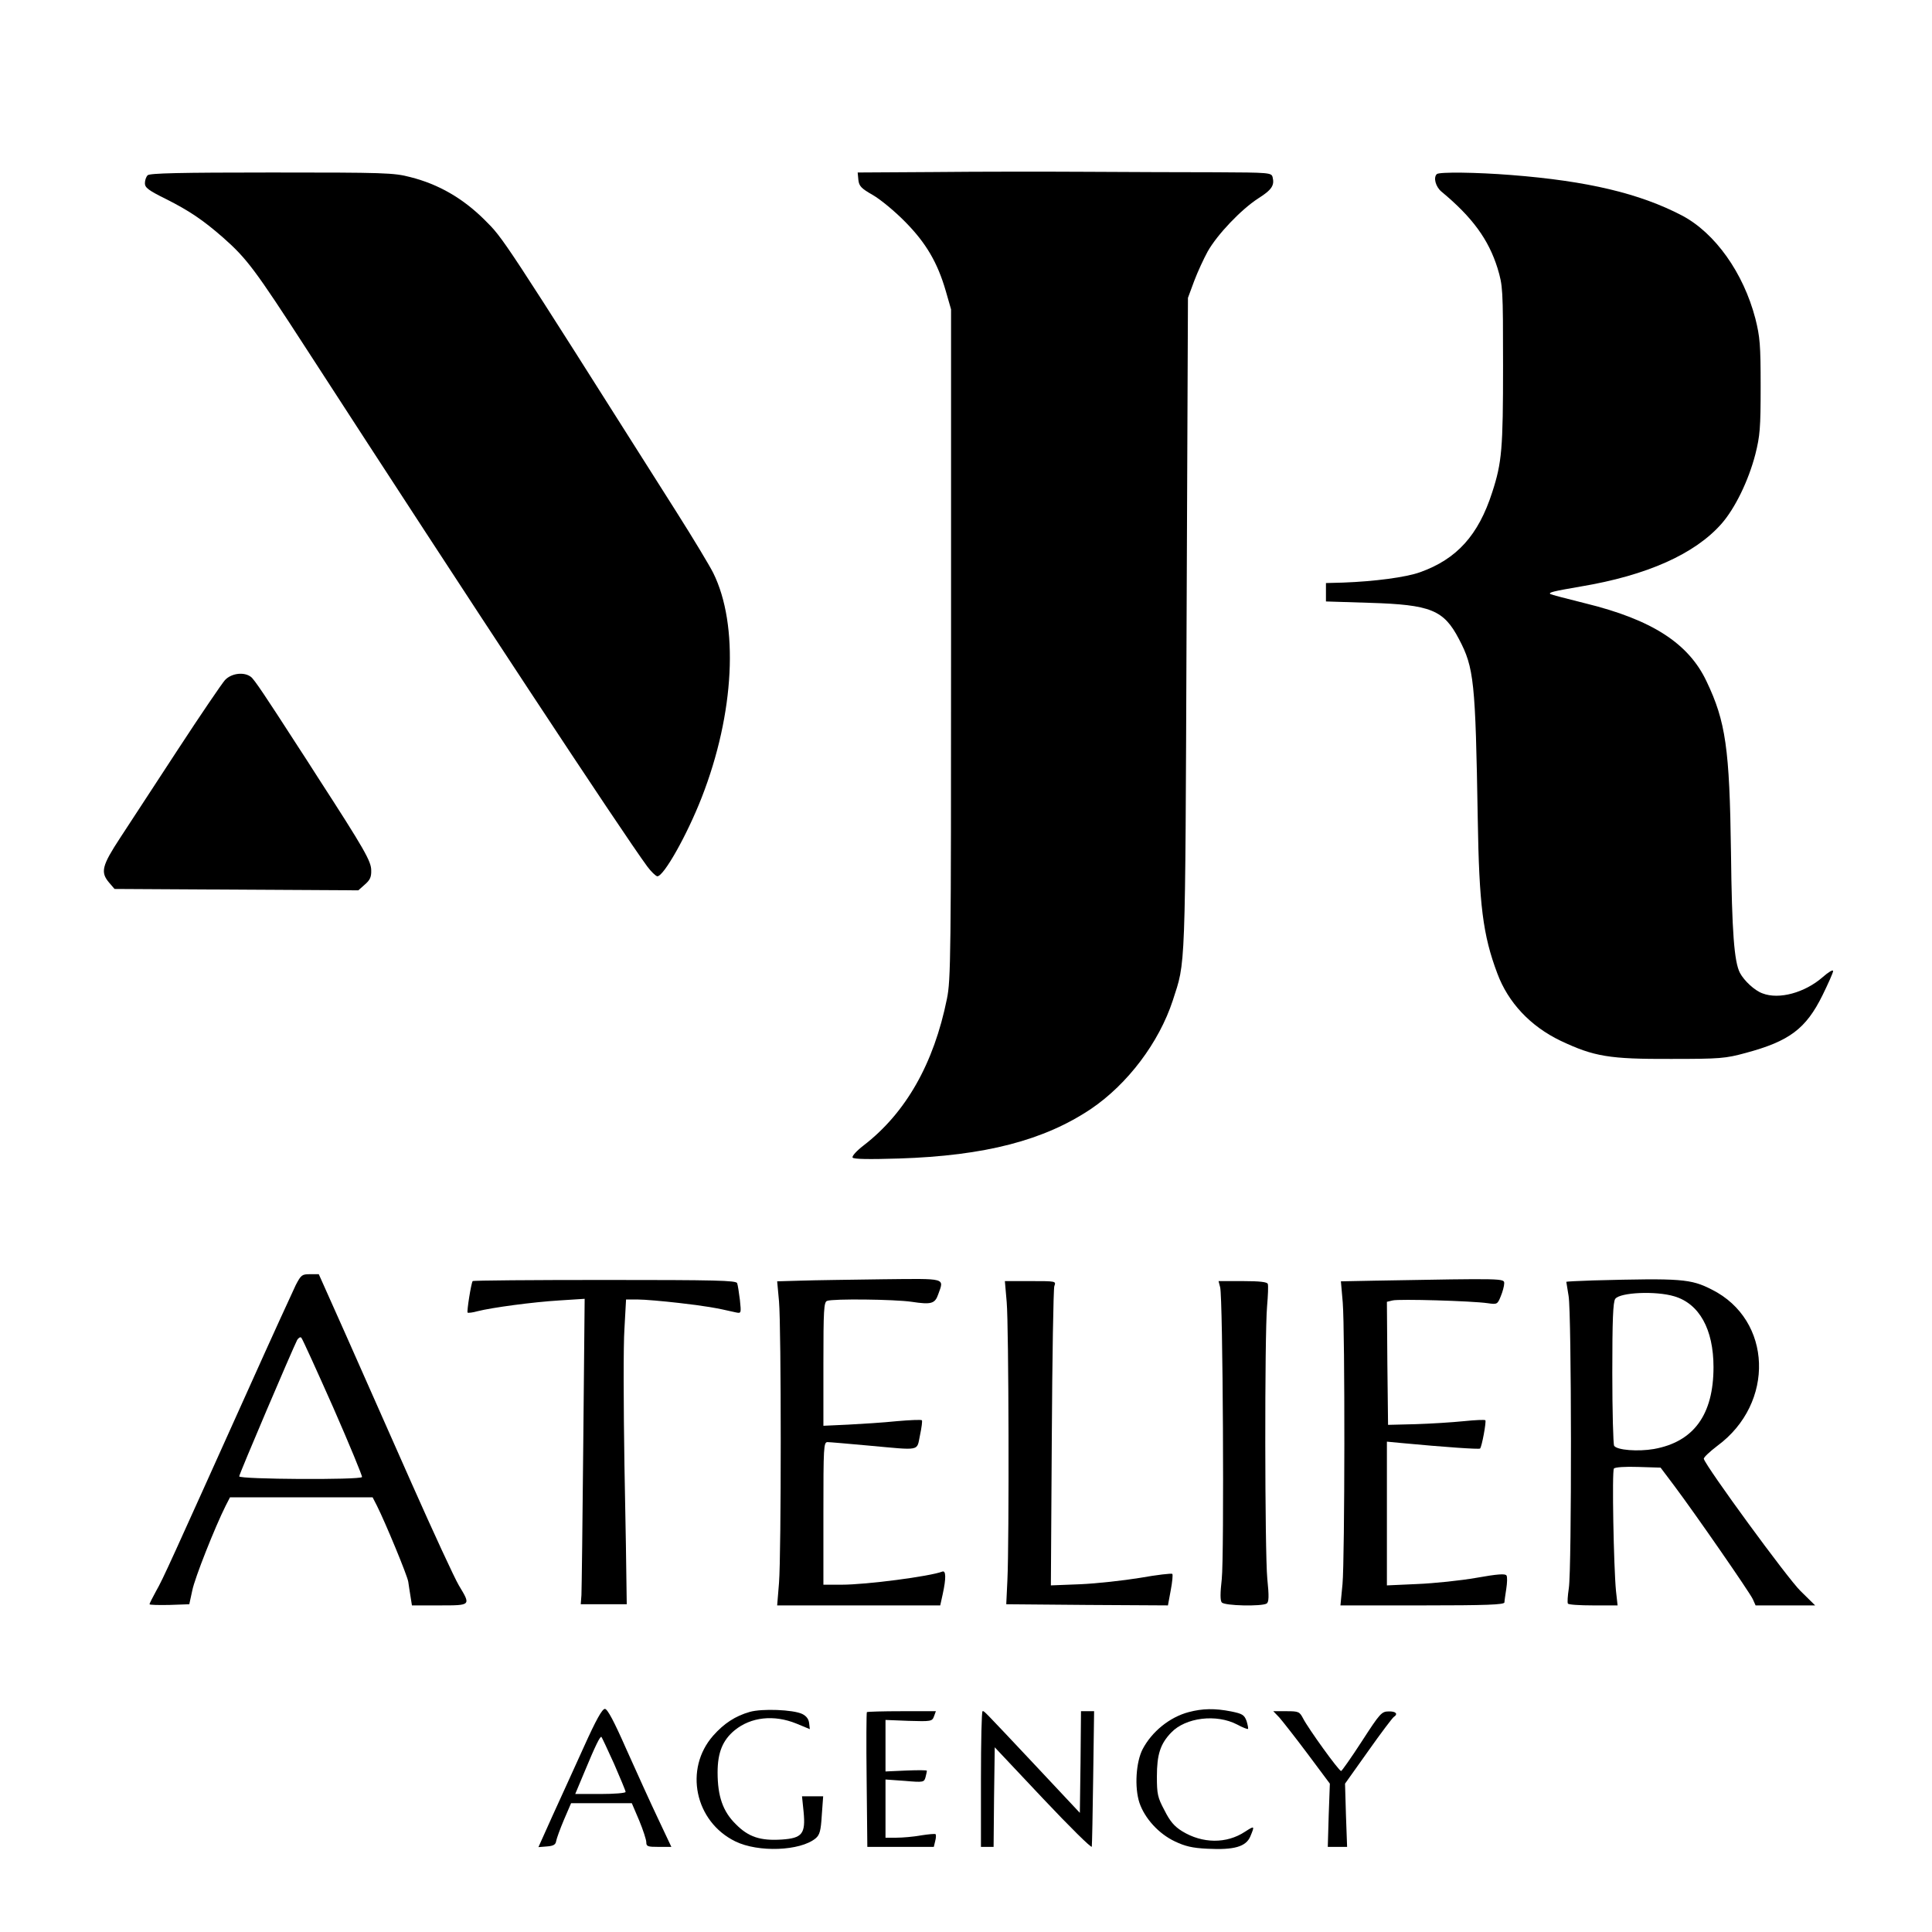 <?xml version="1.0" standalone="no"?>
<!DOCTYPE svg PUBLIC "-//W3C//DTD SVG 20010904//EN"
 "http://www.w3.org/TR/2001/REC-SVG-20010904/DTD/svg10.dtd">
<svg version="1.0" xmlns="http://www.w3.org/2000/svg"
 width="840pt" height="840pt" viewBox="0 0 840 840"
 preserveAspectRatio="xMidYMid meet">
<g transform="translate(0,840) scale(0.1,-0.1)"
fill="#000000" stroke="none">
<path d="M4067 7652 l-338 -2 3 -32 c3 -27 12 -37 63 -66 33 -19 96 -71 140
-116 91 -92 141 -177 177 -301 l23 -80 0 -1455 c0 -1361 -1 -1461 -18 -1543
-57 -282 -179 -496 -362 -637 -30 -23 -52 -47 -48 -53 4 -7 71 -8 202 -4 374
12 631 79 835 216 159 108 295 288 355 471 56 174 54 96 60 1635 l6 1420 27
73 c15 40 42 98 59 129 42 74 145 182 219 230 60 38 72 57 63 93 -5 19 -14 20
-247 21 -132 0 -385 1 -561 2 -176 1 -472 1 -658 -1z"/>
<path d="M642 7638 c-7 -7 -12 -22 -12 -35 0 -19 16 -31 93 -69 99 -50 159
-90 247 -167 103 -91 139 -139 361 -482 722 -1115 1370 -2098 1483 -2252 17
-23 37 -42 44 -43 28 0 129 179 193 343 143 366 162 750 50 976 -16 32 -87
150 -158 262 -771 1218 -753 1190 -837 1274 -94 93 -199 154 -322 185 -72 19
-113 20 -604 20 -396 0 -529 -3 -538 -12z"/>
<path d="M6247 7643 c-16 -15 -5 -55 20 -76 134 -111 205 -208 244 -333 23
-77 24 -86 24 -424 0 -361 -5 -421 -47 -550 -60 -187 -154 -291 -314 -348 -61
-22 -198 -40 -334 -45 l-75 -2 0 -40 0 -40 190 -6 c266 -8 322 -31 388 -157
66 -125 72 -183 82 -782 6 -373 22 -505 85 -672 47 -127 144 -230 275 -293
146 -69 212 -80 480 -79 214 0 237 2 325 26 190 51 262 105 334 251 25 51 46
98 46 105 0 8 -21 -5 -46 -27 -77 -67 -189 -98 -261 -70 -34 12 -80 55 -98 89
-25 48 -35 178 -39 525 -6 451 -23 568 -106 742 -78 166 -238 269 -528 340
-81 20 -149 38 -151 40 -10 7 10 12 132 33 287 48 496 141 612 273 58 66 117
186 147 302 20 80 23 113 23 295 0 182 -3 215 -23 295 -52 199 -175 372 -319
448 -184 96 -410 150 -742 176 -151 12 -314 14 -324 4z"/>
<path d="M978 5443 c-14 -16 -106 -151 -204 -301 -99 -151 -212 -324 -251
-384 -80 -122 -87 -150 -49 -195 l24 -28 530 -3 530 -3 28 25 c22 19 29 32 28
62 0 39 -30 92 -232 404 -30 47 -69 108 -87 135 -140 217 -190 292 -204 302
-30 23 -85 16 -113 -14z"/>
<path d="M1286 2813 c-13 -27 -106 -230 -206 -453 -336 -746 -371 -825 -401
-877 -16 -29 -29 -55 -29 -58 0 -3 39 -4 87 -3 l86 3 13 60 c11 55 99 276 145
368 l19 37 310 0 310 0 19 -37 c37 -74 132 -303 136 -330 2 -16 7 -45 10 -65
l6 -38 119 0 c139 0 138 -1 85 87 -19 32 -111 231 -205 443 -94 212 -223 503
-287 648 l-117 262 -38 0 c-35 0 -39 -3 -62 -47z m163 -533 c71 -162 127 -298
125 -302 -8 -13 -534 -10 -534 3 0 10 229 547 252 593 6 10 14 14 18 10 5 -5
67 -142 139 -304z"/>
<path d="M2055 2830 c-7 -11 -26 -132 -22 -137 3 -2 22 0 43 6 63 16 241 40
357 47 l109 7 -6 -624 c-3 -343 -7 -642 -8 -664 l-3 -40 100 0 100 0 -1 70 c0
39 -4 279 -9 535 -4 256 -5 522 0 593 l7 127 52 0 c28 0 108 -7 178 -15 113
-13 161 -21 247 -41 24 -5 24 -4 18 54 -4 32 -9 65 -12 73 -4 12 -93 14 -576
14 -314 0 -572 -2 -574 -5z"/>
<path d="M3482 2832 l-103 -3 8 -87 c10 -114 10 -1098 0 -1224 l-8 -98 355 0
354 0 11 50 c15 69 14 103 -2 97 -55 -21 -330 -57 -438 -57 l-79 0 0 310 c0
289 1 310 18 310 9 0 89 -7 177 -15 232 -21 210 -26 225 45 7 33 11 63 8 65
-3 3 -52 1 -109 -4 -57 -6 -152 -12 -211 -15 l-108 -5 0 268 c0 236 2 270 16
275 25 10 293 7 368 -4 85 -13 101 -8 115 32 26 73 40 69 -241 66 -139 -2
-299 -4 -356 -6z"/>
<path d="M5983 2832 l-153 -3 8 -92 c10 -126 9 -1110 -1 -1224 l-9 -93 356 0
c278 0 356 3 357 13 0 6 4 33 8 59 4 26 5 52 1 58 -5 9 -41 6 -131 -10 -68
-12 -184 -24 -256 -27 l-133 -6 0 313 0 312 63 -6 c190 -18 338 -28 342 -24 8
8 28 118 23 123 -3 3 -45 1 -94 -4 -49 -5 -143 -11 -209 -13 l-120 -3 -3 267
-2 268 25 6 c28 7 343 -2 413 -12 41 -6 43 -5 57 30 8 19 15 45 15 56 0 22 4
22 -557 12z"/>
<path d="M6928 2833 c-65 -2 -118 -5 -118 -6 0 -1 5 -29 10 -62 13 -74 14
-1185 1 -1270 -5 -33 -7 -63 -4 -67 2 -5 52 -8 110 -8 l106 0 -7 63 c-10 105
-18 521 -9 532 5 6 49 9 106 7 l97 -3 58 -77 c93 -124 329 -465 343 -495 l12
-27 130 0 129 0 -64 63 c-54 52 -410 539 -420 574 -2 6 25 31 59 57 251 185
239 547 -24 679 -92 47 -133 50 -515 40z m351 -69 c109 -32 171 -143 171 -308
0 -207 -86 -325 -259 -356 -69 -12 -161 -5 -173 14 -4 6 -8 149 -8 317 0 229
3 309 13 322 21 28 176 35 256 11z"/>
<path d="M4377 2738 c9 -102 11 -1040 3 -1208 l-5 -105 351 -3 352 -2 12 65
c7 36 10 69 7 72 -4 3 -66 -4 -139 -17 -73 -12 -191 -25 -261 -28 l-128 -5 4
639 c2 351 7 649 11 662 8 22 8 22 -103 22 l-112 0 8 -92z"/>
<path d="M5305 2803 c12 -44 18 -1167 7 -1269 -7 -61 -7 -93 0 -101 12 -15
174 -18 195 -5 10 6 11 31 3 108 -11 115 -12 1059 -1 1184 4 47 6 91 3 98 -3
8 -34 12 -109 12 l-105 0 7 -27z"/>
<path d="M2540 808 c-41 -90 -102 -225 -137 -301 l-62 -138 37 3 c28 2 38 8
40 23 2 11 17 53 34 93 l31 72 132 0 132 0 32 -75 c17 -41 31 -84 31 -95 0
-18 6 -20 54 -20 l55 0 -58 123 c-32 67 -93 202 -137 300 -55 125 -83 177 -94
177 -12 0 -39 -49 -90 -162z m130 -77 c27 -62 50 -117 50 -122 0 -5 -49 -9
-110 -9 l-109 0 41 98 c46 111 68 156 73 150 2 -2 27 -55 55 -117z"/>
<path d="M3260 957 c-63 -18 -112 -50 -159 -103 -128 -145 -80 -374 96 -460
100 -49 282 -42 349 13 18 15 23 33 27 101 l6 82 -46 0 -46 0 7 -68 c9 -95 -6
-114 -95 -120 -93 -6 -145 11 -200 67 -56 55 -79 121 -79 225 0 86 22 140 74
183 71 58 171 69 269 29 l58 -24 -3 26 c-2 18 -12 31 -30 40 -40 19 -175 24
-228 9z"/>
<path d="M5168 956 c-83 -22 -160 -85 -200 -161 -29 -56 -36 -166 -14 -233 23
-68 84 -135 154 -168 44 -21 76 -29 142 -32 116 -6 167 9 186 53 20 48 19 48
-23 21 -80 -53 -185 -52 -273 2 -34 21 -53 43 -77 91 -30 56 -33 71 -33 147 0
96 15 142 62 191 63 66 197 82 287 35 24 -13 45 -21 47 -19 2 2 -1 17 -6 34
-10 27 -18 32 -67 42 -71 14 -125 13 -185 -3z"/>
<path d="M3769 956 c-2 -2 -3 -135 -1 -295 l3 -291 144 0 145 0 6 25 c4 14 4
28 2 30 -2 3 -31 0 -64 -5 -32 -6 -80 -10 -106 -10 l-48 0 0 126 0 127 84 -6
c81 -7 84 -6 90 16 3 12 6 25 6 28 0 3 -40 3 -90 1 l-90 -4 0 112 0 112 101
-4 c98 -3 102 -2 110 20 l8 22 -148 0 c-81 0 -150 -2 -152 -4z"/>
<path d="M4265 665 l0 -295 27 0 28 0 2 217 3 216 210 -223 c116 -123 211
-217 212 -209 1 8 4 143 6 302 l4 287 -28 0 -29 0 -2 -221 -3 -221 -195 208
c-234 249 -220 234 -228 234 -4 0 -7 -133 -7 -295z"/>
<path d="M5562 933 c14 -16 69 -86 123 -158 l97 -130 -5 -137 -4 -138 42 0 42
0 -5 138 -4 137 101 142 c55 78 105 144 111 148 20 13 9 25 -22 24 -31 0 -38
-8 -117 -130 -46 -71 -87 -129 -90 -129 -10 0 -143 185 -165 228 -16 30 -19
32 -73 32 l-57 0 26 -27z"/>
</g>
</svg>

